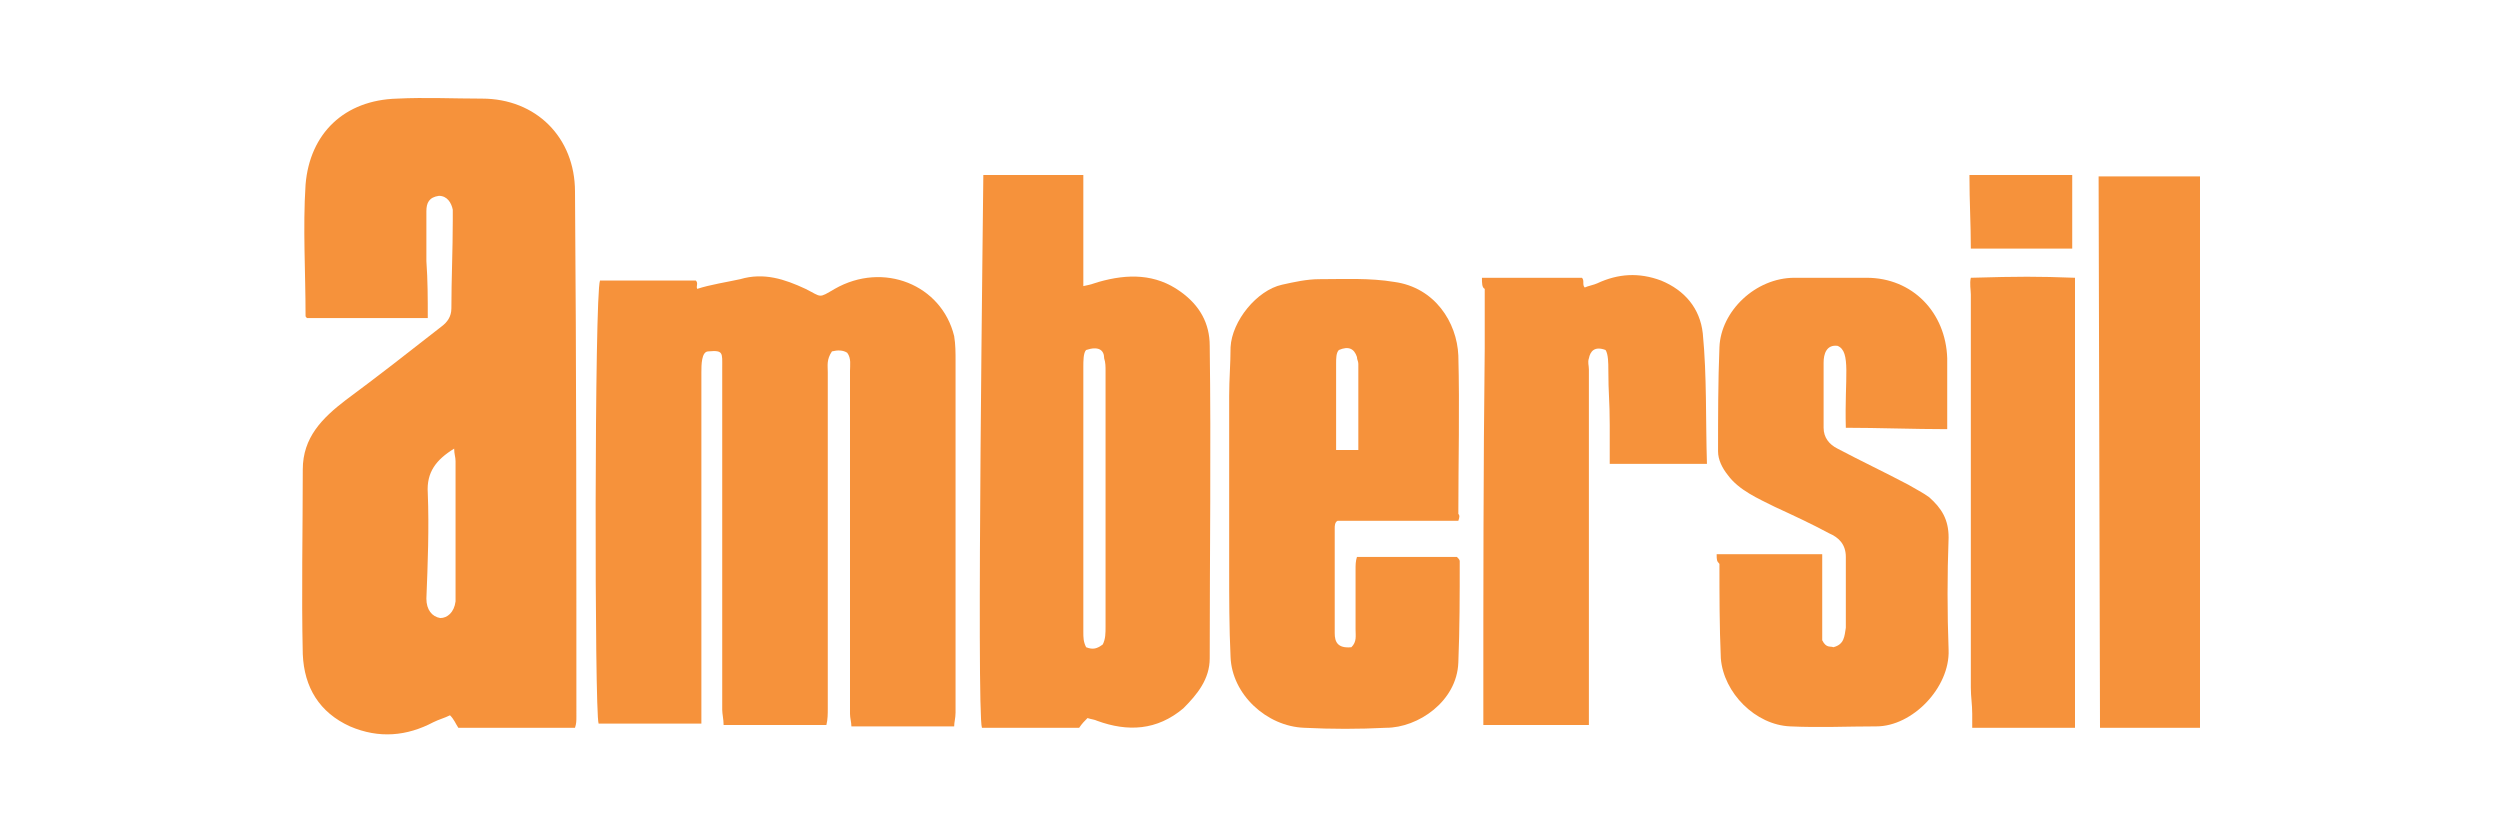 <?xml version="1.0" encoding="utf-8"?>
<!-- Generator: Adobe Illustrator 27.8.0, SVG Export Plug-In . SVG Version: 6.00 Build 0)  -->
<svg version="1.1" xmlns="http://www.w3.org/2000/svg" xmlns:xlink="http://www.w3.org/1999/xlink" x="0px" y="0px"
	 viewBox="0 0 180 60" style="enable-background:new 0 0 180 60;" xml:space="preserve">
<style type="text/css">
	.st0{display:none;}
	.st1{fill:#F6923B;}
	.st2{fill:none;}
</style>
<g id="Layer_1">
	<g id="Guides" class="st0">
	</g>
	<g>
		<g>
			<path class="st1" d="M30.8,22.9c-3,0-5.8,0-8.7,0C22,22.8,22,22.8,22,22.7c0-3.1-0.2-6.3,0-9.4c0.3-3.7,2.8-6.1,6.6-6.2
				c2-0.1,4.1,0,6.1,0c3.9,0,6.7,2.8,6.7,6.7c0.1,12.6,0.1,25.2,0.1,37.8c0,0.3,0,0.5-0.1,0.8c-2.8,0-5.6,0-8.4,0
				c-0.2-0.3-0.3-0.6-0.6-0.9c-0.4,0.2-0.8,0.3-1.2,0.5c-1.9,1-3.9,1.2-6,0.3c-2.2-1-3.3-2.8-3.4-5.2c-0.1-4.4,0-8.9,0-13.3
				c0-2.3,1.4-3.7,3.1-5c2.3-1.7,4.6-3.5,6.9-5.3c0.4-0.3,0.7-0.7,0.7-1.3c0-2.1,0.1-4.2,0.1-6.3c0-0.3,0-0.5,0-0.8
				c-0.1-0.5-0.4-1-1-1c-0.7,0.1-0.9,0.5-0.9,1.1c0,1.2,0,2.4,0,3.6C30.8,20.2,30.8,21.5,30.8,22.9z M32.7,32.3
				c-1.3,0.8-2,1.7-1.9,3.2c0.1,2.5,0,5.1-0.1,7.6c0,0.8,0.4,1.3,1,1.4c0.5,0,1-0.4,1.1-1.2c0-0.1,0-0.3,0-0.4c0-3.2,0-6.5,0-9.7
				C32.8,32.9,32.7,32.7,32.7,32.3z"/>
			<path class="st1" d="M68.7,52.3c-2.5,0-4.9,0-7.4,0c0-0.3-0.1-0.6-0.1-0.9c0-8.2,0-16.4,0-24.7c0-0.4,0.1-0.9-0.2-1.3
				c-0.3-0.2-0.7-0.2-1.1-0.1c-0.4,0.6-0.3,1-0.3,1.5c0,8.1,0,16.2,0,24.2c0,0.4,0,0.8-0.1,1.2c-2.5,0-4.9,0-7.4,0
				c0-0.4-0.1-0.8-0.1-1.1c0-8.2,0-16.4,0-24.6c0-1.1,0.1-1.3-1-1.2c-0.5,0-0.5,1-0.5,1.5c0,7.8,0,15.6,0,23.3c0,0.6,0,1.3,0,2
				c-2.5,0-5,0-7.4,0c-0.3-0.8-0.3-30.9,0.1-31.9c2.3,0,4.6,0,6.9,0c0.2,0.2,0,0.4,0.1,0.6c0.9-0.3,2.2-0.5,3.1-0.7
				c1.7-0.5,3.2,0,4.7,0.7c1.2,0.6,0.9,0.7,2.1,0c3.5-2,7.7-0.3,8.6,3.4c0.1,0.6,0.1,1.2,0.1,1.8c0,8.4,0,16.9,0,25.3
				C68.8,51.7,68.7,52,68.7,52.3z"/>
			<path class="st1" d="M70.8,12.6c2.3,0,4.8,0,7.2,0c0,0.4,0,0.7,0,1.1c0,2,0,4,0,5.9c0,0.3,0,0.6,0,1c0.5-0.1,0.8-0.2,1.1-0.3
				c2.1-0.6,4.1-0.6,5.9,0.7c1.4,1,2.1,2.3,2.1,3.9c0.1,7.5,0,15,0,22.5c0,1.5-0.9,2.6-1.9,3.6c-1.9,1.6-4,1.7-6.2,0.9
				c-0.2-0.1-0.4-0.1-0.7-0.2c-0.2,0.2-0.4,0.4-0.6,0.7c-2.3,0-4.6,0-7,0C70.3,51.4,70.8,13.6,70.8,12.6z M78.2,25.2
				C78,25.4,78,26,78,26.4c0,6.4,0,12.7,0,19.1c0,0.4,0,0.7,0.2,1.1c0.5,0.2,0.8,0.1,1.2-0.2c0.2-0.4,0.2-0.8,0.2-1.3
				c0-6.1,0-12.3,0-18.4c0-0.3,0-0.6-0.1-0.9C79.5,25.2,79.1,24.9,78.2,25.2z"/>
			<path class="st1" d="M105,37.5c-2.9,0-5.8,0-8.7,0c-0.2,0.1-0.2,0.4-0.2,0.5c0,2.5,0,5.1,0,7.6c0,0.6,0.2,1.1,1.2,1
				c0.4-0.4,0.3-0.8,0.3-1.3c0-1.4,0-2.9,0-4.3c0-0.3,0-0.6,0.1-0.9c2.4,0,4.8,0,7.2,0c0.1,0.1,0.2,0.2,0.2,0.3c0,2.4,0,4.8-0.1,7.3
				c-0.1,2.8-2.9,4.7-5.2,4.7c-2,0.1-3.9,0.1-5.9,0c-2.7-0.1-5.2-2.4-5.3-5.1c-0.1-2.1-0.1-4.3-0.1-6.4c0-4.1,0-8.3,0-12.4
				c0-1.2,0.1-2.3,0.1-3.5c0.1-1.9,1.9-4.1,3.7-4.5c0.9-0.2,1.8-0.4,2.7-0.4c1.8,0,3.6-0.1,5.4,0.2c2.9,0.4,4.5,2.9,4.6,5.3
				c0.1,3.8,0,7.6,0,11.4C105.1,37.1,105.1,37.2,105,37.5z M97.8,32.4c0-2.1,0-4.2,0-6.2c0-0.2-0.1-0.3-0.1-0.5
				c-0.2-0.6-0.6-0.8-1.3-0.5c-0.2,0.2-0.2,0.6-0.2,1c0,1.8,0,3.7,0,5.5c0,0.3,0,0.4,0,0.7C96.8,32.4,97.3,32.4,97.8,32.4z"/>
			<path class="st1" d="M123.6,39.9c2.5,0,5,0,7.6,0c0,2.1,0,4.2,0,6.2c0.3,0.6,0.6,0.4,0.8,0.5c0.8-0.2,0.8-0.8,0.9-1.4
				c0-1.7,0-3.4,0-5.1c0-0.9-0.5-1.4-1.2-1.7c-1.3-0.7-2.6-1.3-3.9-1.9c-1.2-0.6-2.6-1.2-3.4-2.3c-0.4-0.5-0.7-1.1-0.7-1.7
				c0-2.5,0-5,0.1-7.5c0.1-2.6,2.6-5,5.4-5c1.7,0,3.5,0,5.2,0c3.3,0,5.7,2.5,5.8,5.8c0,1.7,0,3.3,0,5.1c-2.4,0-5-0.1-7.3-0.1
				c-0.1-3.6,0.4-5.5-0.6-5.9c-0.8-0.1-1,0.6-1,1.2c0,1.6,0,3.1,0,4.7c0,0.7,0.4,1.2,1,1.5c1.7,0.9,3.4,1.7,5.1,2.6
				c0.5,0.3,1.1,0.6,1.5,0.9c0.9,0.8,1.4,1.6,1.4,2.9c-0.1,2.7-0.1,5.4,0,8.1c0.1,2.7-2.6,5.5-5.2,5.5c-2.1,0-4.1,0.1-6.2,0
				c-2.5-0.1-4.8-2.4-5-4.9c-0.1-2.3-0.1-4.6-0.1-6.8C123.6,40.4,123.6,40.3,123.6,39.9z"/>
			<path class="st1" d="M106.7,20c0.3,0,0.5,0,0.7,0c2.2,0,4.3,0,6.5,0c0.2,0.2,0,0.5,0.2,0.7c0.2-0.1,0.7-0.2,0.9-0.3
				c1.5-0.7,3-0.8,4.6-0.2c1.7,0.7,2.8,2,3,3.8c0.3,3.1,0.2,6.2,0.3,9.4c-2.4,0-4.7,0-7,0c0-0.6,0-2.3,0-2.8c0-1.8-0.1-2.2-0.1-4
				c0-0.4,0-1.1-0.2-1.4c-0.8-0.3-1.1,0.1-1.2,0.6c-0.1,0.3,0,0.5,0,0.8c0,8,0,16,0,24.1c0,0.5,0,0.9,0,1.5c-2.4,0-5.2,0-7.6,0
				c0-0.4,0-0.9,0-1.4c0-8.6,0-17.1,0.1-25.7c0-1.5,0-2.7,0-4.3C106.7,20.7,106.7,20.4,106.7,20z"/>
			<path class="st1" d="M151.1,12.7c2.4,0,4.9,0,7.3,0c0,13.2,0,26.5,0,39.7c-2.4,0-4.8,0-7.2,0C151.2,50.8,151.1,14.2,151.1,12.7z"
				/>
			<path class="st1" d="M149.4,52.4c-2.4,0-5,0-7.4,0c0-0.5,0-0.7,0-1c0-0.7-0.1-1.2-0.1-1.9c0-8.3,0-16.6,0-24.8c0-1.2,0-2.3,0-3.5
				c0-0.3-0.1-0.8,0-1.2c3.5-0.1,4.8-0.1,7.5,0C149.4,30.8,149.4,41.5,149.4,52.4z"/>
			<path class="st1" d="M149.2,12.6c0,1.8,0,3.5,0,5.3c-2.4,0-4.8,0-7.3,0c0-1.8-0.1-3.3-0.1-5.3C144.3,12.6,146.8,12.6,149.2,12.6z
				"/>
		</g>
	</g>
</g>
<g id="Layer_2">
	<rect x="0.3" class="st2" width="179.7" height="60"/>
</g>
</svg>
